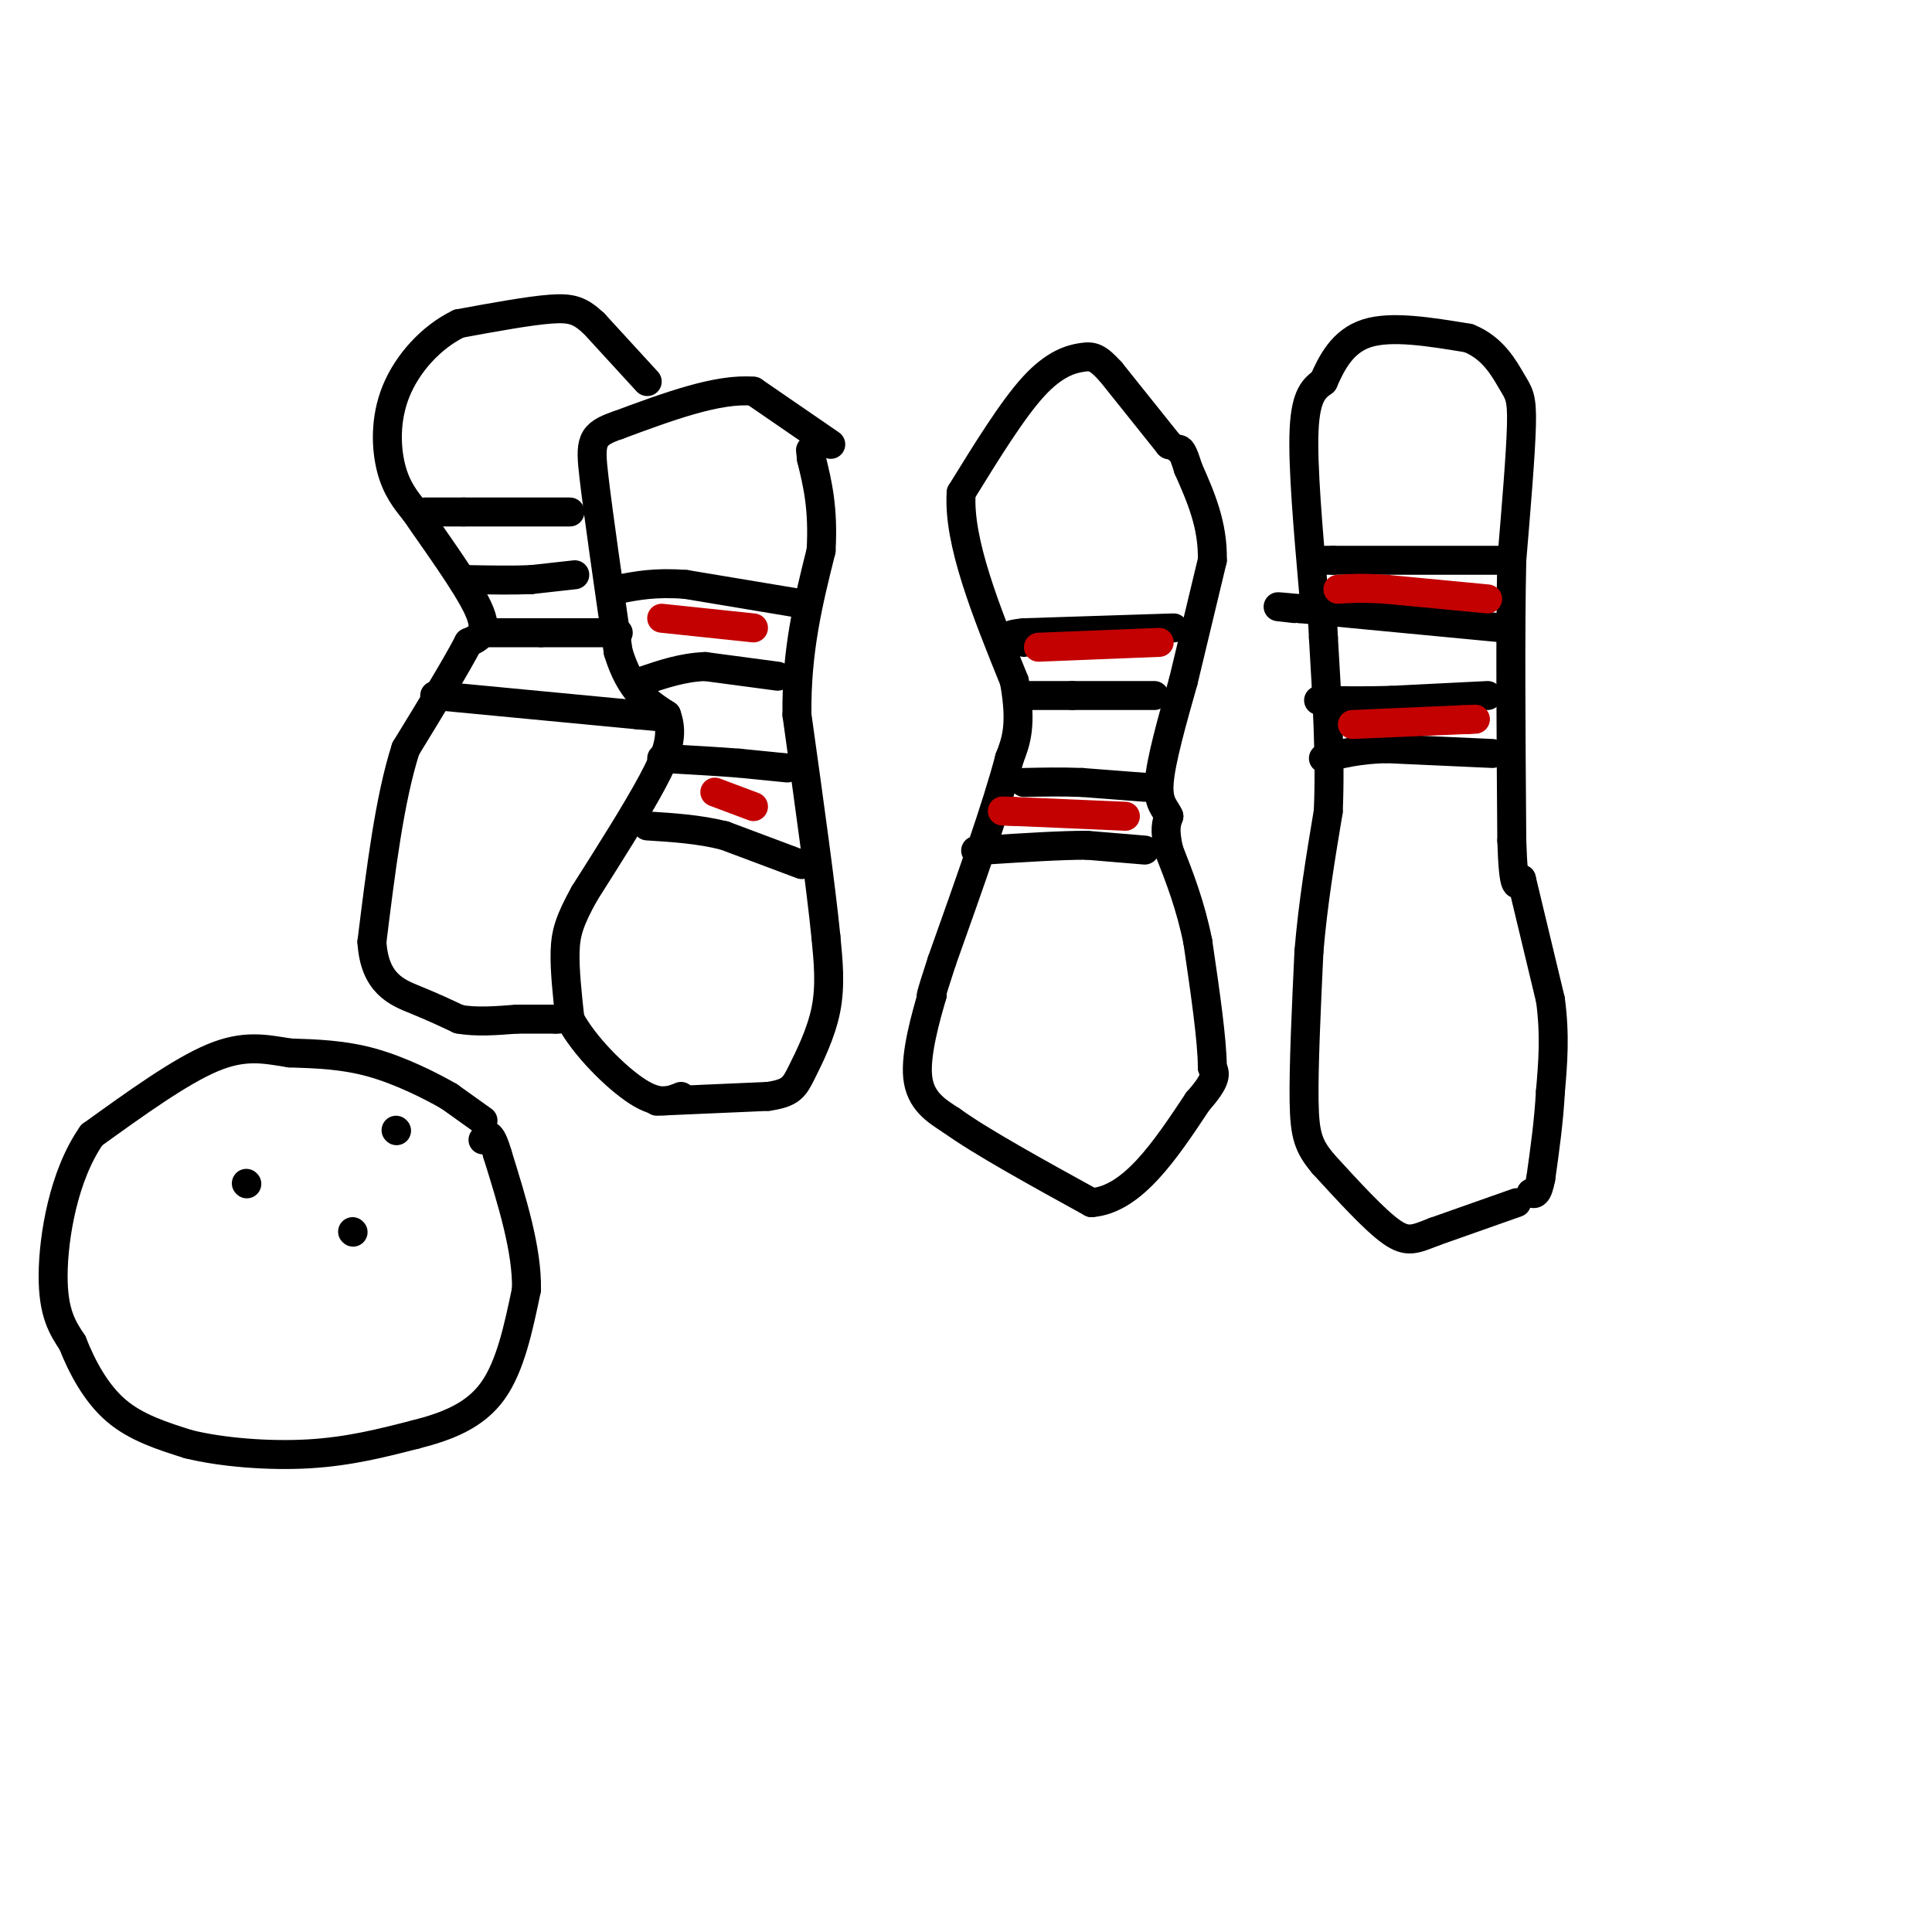 <svg viewBox='0 0 400 400' version='1.1' xmlns='http://www.w3.org/2000/svg' xmlns:xlink='http://www.w3.org/1999/xlink'><g fill='none' stroke='rgb(0,0,0)' stroke-width='6' stroke-linecap='round' stroke-linejoin='round'><path d='M100,232c0.000,0.000 -7.000,-5.000 -7,-5'/><path d='M93,227c-3.889,-2.244 -10.111,-5.356 -16,-7c-5.889,-1.644 -11.444,-1.822 -17,-2'/><path d='M60,218c-5.089,-0.800 -9.311,-1.800 -16,1c-6.689,2.800 -15.844,9.400 -25,16'/><path d='M19,235c-5.844,8.311 -7.956,21.089 -8,29c-0.044,7.911 1.978,10.956 4,14'/><path d='M15,278c1.956,4.978 4.844,10.422 9,14c4.156,3.578 9.578,5.289 15,7'/><path d='M39,299c6.911,1.711 16.689,2.489 25,2c8.311,-0.489 15.156,-2.244 22,-4'/><path d='M86,297c6.667,-1.689 12.333,-3.911 16,-9c3.667,-5.089 5.333,-13.044 7,-21'/><path d='M109,267c0.167,-8.167 -2.917,-18.083 -6,-28'/><path d='M103,239c-1.500,-5.167 -2.250,-4.083 -3,-3'/><path d='M51,245c0.000,0.000 0.100,0.100 0.1,0.1'/><path d='M82,234c0.000,0.000 0.100,0.100 0.1,0.1'/><path d='M73,255c0.000,0.000 0.100,0.100 0.1,0.1'/><path d='M314,249c0.000,0.000 -17.000,6.000 -17,6'/><path d='M297,255c-4.022,1.556 -5.578,2.444 -9,0c-3.422,-2.444 -8.711,-8.222 -14,-14'/><path d='M274,241c-3.111,-3.689 -3.889,-5.911 -4,-13c-0.111,-7.089 0.444,-19.044 1,-31'/><path d='M271,197c0.833,-10.000 2.417,-19.500 4,-29'/><path d='M275,168c0.500,-10.833 -0.250,-23.417 -1,-36'/><path d='M274,132c-0.333,-7.500 -0.667,-8.250 -1,-9'/><path d='M272,123c-1.167,-13.333 -2.333,-26.667 -2,-34c0.333,-7.333 2.167,-8.667 4,-10'/><path d='M274,79c1.689,-3.822 3.911,-8.378 9,-10c5.089,-1.622 13.044,-0.311 21,1'/><path d='M304,70c5.143,1.988 7.500,6.458 9,9c1.500,2.542 2.143,3.155 2,9c-0.143,5.845 -1.071,16.923 -2,28'/><path d='M313,116c-0.333,14.333 -0.167,36.167 0,58'/><path d='M313,174c0.333,11.000 1.167,9.500 2,8'/><path d='M315,182c1.333,5.500 3.667,15.250 6,25'/><path d='M321,207c1.000,7.333 0.500,13.167 0,19'/><path d='M321,226c-0.333,6.167 -1.167,12.083 -2,18'/><path d='M319,244c-0.667,3.500 -1.333,3.250 -2,3'/><path d='M309,156c0.000,0.000 -22.000,-1.000 -22,-1'/><path d='M287,155c-5.833,0.167 -9.417,1.083 -13,2'/><path d='M308,144c0.000,0.000 -20.000,1.000 -20,1'/><path d='M288,145c-5.833,0.167 -10.417,0.083 -15,0'/><path d='M311,130c0.000,0.000 -42.000,-4.000 -42,-4'/><path d='M269,126c-7.167,-0.667 -4.083,-0.333 -1,0'/><path d='M310,116c0.000,0.000 -34.000,0.000 -34,0'/><path d='M276,116c-5.833,0.000 -3.417,0.000 -1,0'/><path d='M242,92c0.000,0.000 0.100,0.100 0.1,0.1'/><path d='M242,92c0.000,0.000 -12.000,-15.000 -12,-15'/><path d='M230,77c-2.798,-3.095 -3.792,-3.333 -6,-3c-2.208,0.333 -5.631,1.238 -10,6c-4.369,4.762 -9.685,13.381 -15,22'/><path d='M199,102c-0.667,10.167 5.167,24.583 11,39'/><path d='M210,141c1.667,9.167 0.333,12.583 -1,16'/><path d='M209,157c-2.500,9.667 -8.250,25.833 -14,42'/><path d='M195,199c-2.667,8.167 -2.333,7.583 -2,7'/><path d='M193,206c-1.289,4.467 -3.511,12.133 -3,17c0.511,4.867 3.756,6.933 7,9'/><path d='M197,232c6.000,4.333 17.500,10.667 29,17'/><path d='M226,249c8.500,-0.667 15.250,-10.833 22,-21'/><path d='M248,228c4.167,-4.667 3.583,-5.833 3,-7'/><path d='M251,221c0.000,-5.500 -1.500,-15.750 -3,-26'/><path d='M248,195c-1.500,-7.500 -3.750,-13.250 -6,-19'/><path d='M242,176c-1.000,-4.333 -0.500,-5.667 0,-7'/><path d='M242,169c-0.667,-1.711 -2.333,-2.489 -2,-7c0.333,-4.511 2.667,-12.756 5,-21'/><path d='M245,141c1.833,-7.667 3.917,-16.333 6,-25'/><path d='M251,116c0.167,-7.333 -2.417,-13.167 -5,-19'/><path d='M246,97c-1.167,-3.833 -1.583,-3.917 -2,-4'/><path d='M243,130c0.000,0.000 -31.000,1.000 -31,1'/><path d='M212,131c-5.167,0.500 -2.583,1.250 0,2'/><path d='M239,144c0.000,0.000 -17.000,0.000 -17,0'/><path d='M222,144c-4.333,0.000 -6.667,0.000 -9,0'/><path d='M237,163c0.000,0.000 -13.000,-1.000 -13,-1'/><path d='M224,162c-4.167,-0.167 -8.083,-0.083 -12,0'/><path d='M237,176c0.000,0.000 -12.000,-1.000 -12,-1'/><path d='M225,175c-5.500,0.000 -13.250,0.500 -21,1'/><path d='M204,176c-3.500,0.167 -1.750,0.083 0,0'/><path d='M172,92c0.000,0.000 -16.000,-11.000 -16,-11'/><path d='M156,81c-7.333,-0.667 -17.667,3.167 -28,7'/><path d='M128,88c-5.689,1.933 -5.911,3.267 -5,11c0.911,7.733 2.956,21.867 5,36'/><path d='M128,135c2.500,8.167 6.250,10.583 10,13'/><path d='M138,148c1.511,4.111 0.289,7.889 -3,14c-3.289,6.111 -8.644,14.556 -14,23'/><path d='M121,185c-3.111,5.622 -3.889,8.178 -4,12c-0.111,3.822 0.444,8.911 1,14'/><path d='M118,211c2.867,5.467 9.533,12.133 14,15c4.467,2.867 6.733,1.933 9,1'/><path d='M136,228c0.000,0.000 23.000,-1.000 23,-1'/><path d='M159,227c4.845,-0.690 5.458,-1.917 7,-5c1.542,-3.083 4.012,-8.024 5,-13c0.988,-4.976 0.494,-9.988 0,-15'/><path d='M171,194c-1.000,-10.167 -3.500,-28.083 -6,-46'/><path d='M165,148c-0.167,-13.333 2.417,-23.667 5,-34'/><path d='M170,114c0.500,-8.833 -0.750,-13.917 -2,-19'/><path d='M168,95c-0.333,-3.167 -0.167,-1.583 0,0'/><path d='M166,125c0.000,0.000 -24.000,-4.000 -24,-4'/><path d='M142,121c-6.333,-0.500 -10.167,0.250 -14,1'/><path d='M161,140c0.000,0.000 -15.000,-2.000 -15,-2'/><path d='M146,138c-4.667,0.167 -8.833,1.583 -13,3'/><path d='M163,159c0.000,0.000 -10.000,-1.000 -10,-1'/><path d='M153,158c-4.333,-0.333 -10.167,-0.667 -16,-1'/><path d='M166,179c0.000,0.000 -16.000,-6.000 -16,-6'/><path d='M150,173c-5.333,-1.333 -10.667,-1.667 -16,-2'/><path d='M134,79c0.000,0.000 -11.000,-12.000 -11,-12'/><path d='M123,67c-2.867,-2.667 -4.533,-3.333 -9,-3c-4.467,0.333 -11.733,1.667 -19,3'/><path d='M95,67c-5.762,2.786 -10.667,8.250 -13,14c-2.333,5.750 -2.095,11.786 -1,16c1.095,4.214 3.048,6.607 5,9'/><path d='M86,106c3.756,5.533 10.644,14.867 13,20c2.356,5.133 0.178,6.067 -2,7'/><path d='M97,133c-2.500,4.833 -7.750,13.417 -13,22'/><path d='M84,155c-3.333,10.333 -5.167,25.167 -7,40'/><path d='M77,195c0.511,8.711 5.289,10.489 9,12c3.711,1.511 6.356,2.756 9,4'/><path d='M95,211c3.500,0.667 7.750,0.333 12,0'/><path d='M107,211c3.333,0.000 5.667,0.000 8,0'/><path d='M115,211c1.333,0.000 0.667,0.000 0,0'/><path d='M118,106c0.000,0.000 -22.000,0.000 -22,0'/><path d='M96,106c-5.000,0.000 -6.500,0.000 -8,0'/><path d='M119,119c0.000,0.000 -9.000,1.000 -9,1'/><path d='M110,120c-3.667,0.167 -8.333,0.083 -13,0'/><path d='M128,131c0.000,0.000 -16.000,0.000 -16,0'/><path d='M112,131c-4.667,0.000 -8.333,0.000 -12,0'/><path d='M90,144c0.000,0.000 42.000,4.000 42,4'/><path d='M132,148c7.167,0.667 4.083,0.333 1,0'/></g>
<g fill='none' stroke='rgb(195,1,1)' stroke-width='6' stroke-linecap='round' stroke-linejoin='round'><path d='M280,150c0.000,0.000 23.000,-1.000 23,-1'/><path d='M303,149c4.000,-0.167 2.500,-0.083 1,0'/><path d='M308,124c0.000,0.000 -21.000,-2.000 -21,-2'/><path d='M287,122c-5.167,-0.333 -7.583,-0.167 -10,0'/><path d='M233,169c0.000,0.000 -23.000,-1.000 -23,-1'/><path d='M210,168c-4.000,-0.167 -2.500,-0.083 -1,0'/><path d='M240,133c0.000,0.000 -25.000,1.000 -25,1'/><path d='M156,167c0.000,0.000 -8.000,-3.000 -8,-3'/><path d='M156,130c0.000,0.000 -19.000,-2.000 -19,-2'/></g>
</svg>